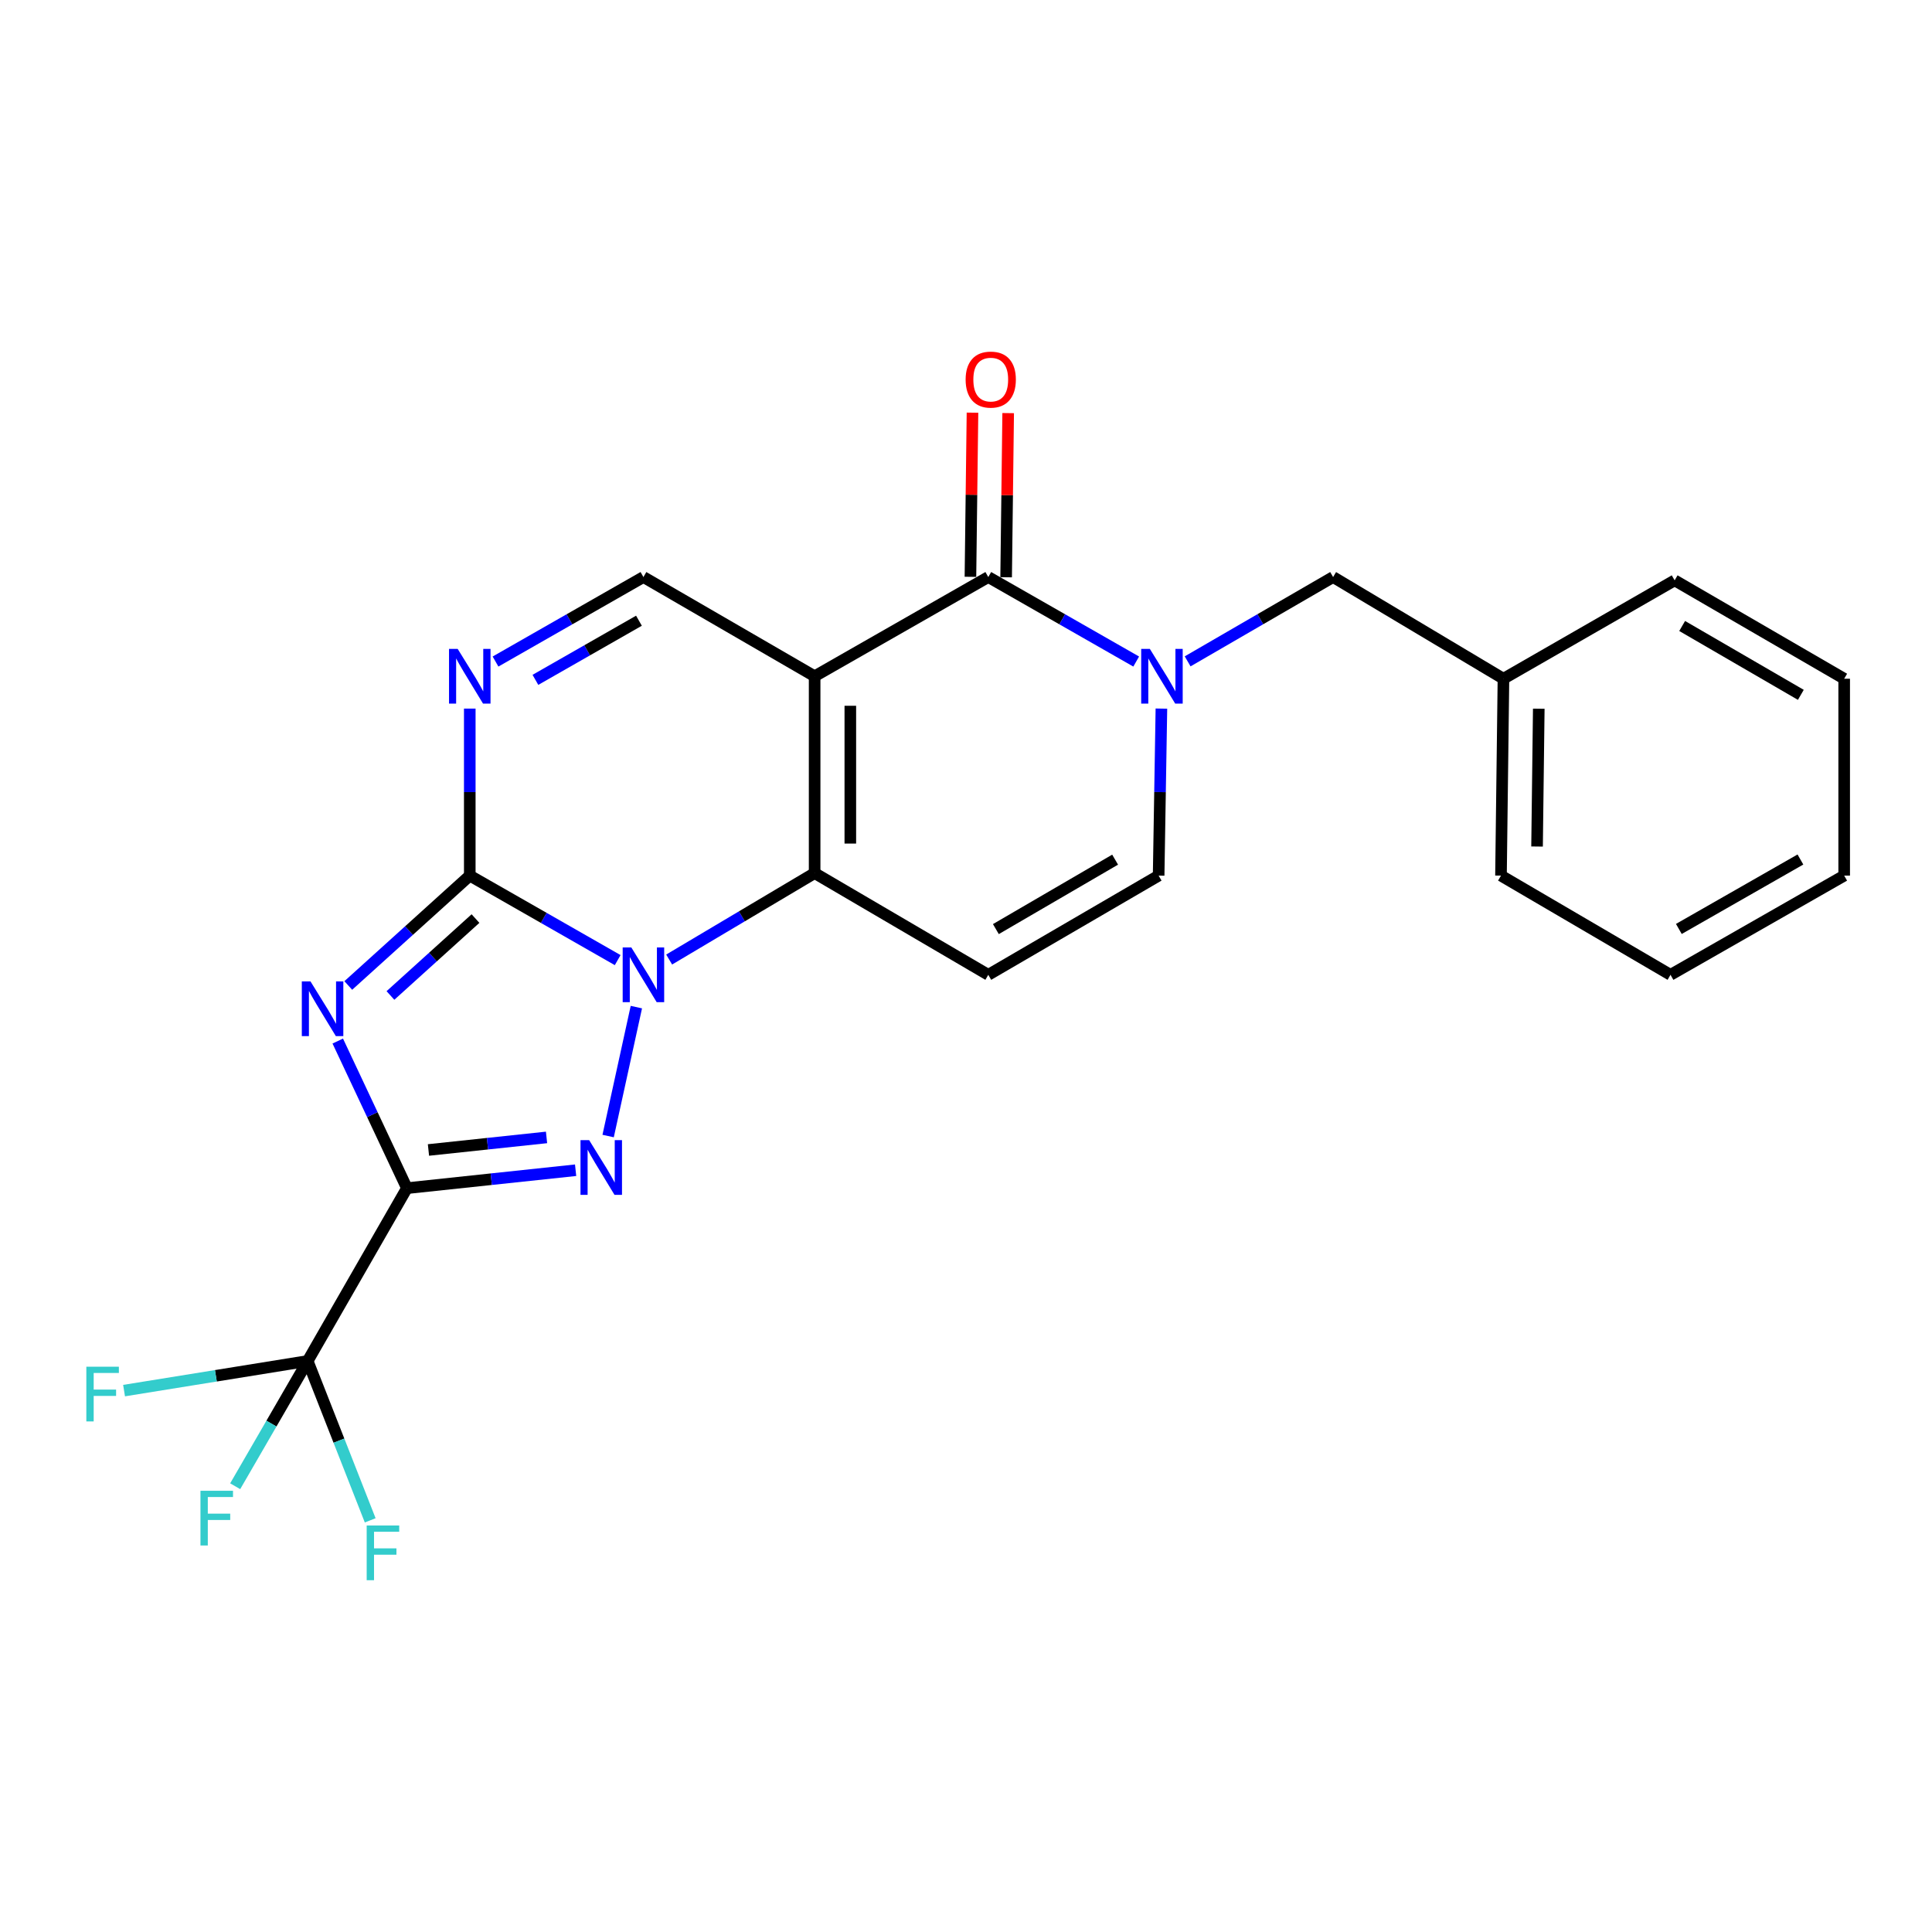 <?xml version='1.0' encoding='iso-8859-1'?>
<svg version='1.1' baseProfile='full'
              xmlns='http://www.w3.org/2000/svg'
                      xmlns:rdkit='http://www.rdkit.org/xml'
                      xmlns:xlink='http://www.w3.org/1999/xlink'
                  xml:space='preserve'
width='1000px' height='1000px' viewBox='0 0 1000 1000'>
<!-- END OF HEADER -->
<rect style='opacity:1.0;fill:#FFFFFF;stroke:none' width='1000' height='1000' x='0' y='0'> </rect>
<path class='bond-1' d='M 210.625,614.993 L 192.725,576.919' style='fill:none;fill-rule:evenodd;stroke:#000000;stroke-width:6px;stroke-linecap:butt;stroke-linejoin:miter;stroke-opacity:1' />
<path class='bond-1' d='M 192.725,576.919 L 174.825,538.846' style='fill:none;fill-rule:evenodd;stroke:#0000FF;stroke-width:6px;stroke-linecap:butt;stroke-linejoin:miter;stroke-opacity:1' />
<path class='bond-4' d='M 210.625,614.993 L 254.281,610.35' style='fill:none;fill-rule:evenodd;stroke:#000000;stroke-width:6px;stroke-linecap:butt;stroke-linejoin:miter;stroke-opacity:1' />
<path class='bond-4' d='M 254.281,610.35 L 297.937,605.708' style='fill:none;fill-rule:evenodd;stroke:#0000FF;stroke-width:6px;stroke-linecap:butt;stroke-linejoin:miter;stroke-opacity:1' />
<path class='bond-4' d='M 221.769,595.228 L 252.328,591.978' style='fill:none;fill-rule:evenodd;stroke:#000000;stroke-width:6px;stroke-linecap:butt;stroke-linejoin:miter;stroke-opacity:1' />
<path class='bond-4' d='M 252.328,591.978 L 282.887,588.728' style='fill:none;fill-rule:evenodd;stroke:#0000FF;stroke-width:6px;stroke-linecap:butt;stroke-linejoin:miter;stroke-opacity:1' />
<path class='bond-9' d='M 210.625,614.993 L 159.252,704.446' style='fill:none;fill-rule:evenodd;stroke:#000000;stroke-width:6px;stroke-linecap:butt;stroke-linejoin:miter;stroke-opacity:1' />
<path class='bond-0' d='M 329.38,521.281 L 314.771,588.013' style='fill:none;fill-rule:evenodd;stroke:#0000FF;stroke-width:6px;stroke-linecap:butt;stroke-linejoin:miter;stroke-opacity:1' />
<path class='bond-5' d='M 346.355,496.655 L 384.003,474.284' style='fill:none;fill-rule:evenodd;stroke:#0000FF;stroke-width:6px;stroke-linecap:butt;stroke-linejoin:miter;stroke-opacity:1' />
<path class='bond-5' d='M 384.003,474.284 L 421.651,451.912' style='fill:none;fill-rule:evenodd;stroke:#000000;stroke-width:6px;stroke-linecap:butt;stroke-linejoin:miter;stroke-opacity:1' />
<path class='bond-24' d='M 319.71,496.954 L 281.432,475.085' style='fill:none;fill-rule:evenodd;stroke:#0000FF;stroke-width:6px;stroke-linecap:butt;stroke-linejoin:miter;stroke-opacity:1' />
<path class='bond-24' d='M 281.432,475.085 L 243.153,453.216' style='fill:none;fill-rule:evenodd;stroke:#000000;stroke-width:6px;stroke-linecap:butt;stroke-linejoin:miter;stroke-opacity:1' />
<path class='bond-2' d='M 180.269,510.085 L 211.711,481.651' style='fill:none;fill-rule:evenodd;stroke:#0000FF;stroke-width:6px;stroke-linecap:butt;stroke-linejoin:miter;stroke-opacity:1' />
<path class='bond-2' d='M 211.711,481.651 L 243.153,453.216' style='fill:none;fill-rule:evenodd;stroke:#000000;stroke-width:6px;stroke-linecap:butt;stroke-linejoin:miter;stroke-opacity:1' />
<path class='bond-2' d='M 202.094,515.258 L 224.104,495.354' style='fill:none;fill-rule:evenodd;stroke:#0000FF;stroke-width:6px;stroke-linecap:butt;stroke-linejoin:miter;stroke-opacity:1' />
<path class='bond-2' d='M 224.104,495.354 L 246.113,475.45' style='fill:none;fill-rule:evenodd;stroke:#000000;stroke-width:6px;stroke-linecap:butt;stroke-linejoin:miter;stroke-opacity:1' />
<path class='bond-8' d='M 243.153,453.216 L 243.153,409.992' style='fill:none;fill-rule:evenodd;stroke:#000000;stroke-width:6px;stroke-linecap:butt;stroke-linejoin:miter;stroke-opacity:1' />
<path class='bond-8' d='M 243.153,409.992 L 243.153,366.768' style='fill:none;fill-rule:evenodd;stroke:#0000FF;stroke-width:6px;stroke-linecap:butt;stroke-linejoin:miter;stroke-opacity:1' />
<path class='bond-3' d='M 421.651,350.028 L 421.651,451.912' style='fill:none;fill-rule:evenodd;stroke:#000000;stroke-width:6px;stroke-linecap:butt;stroke-linejoin:miter;stroke-opacity:1' />
<path class='bond-3' d='M 440.126,365.311 L 440.126,436.63' style='fill:none;fill-rule:evenodd;stroke:#000000;stroke-width:6px;stroke-linecap:butt;stroke-linejoin:miter;stroke-opacity:1' />
<path class='bond-6' d='M 421.651,350.028 L 511.536,298.676' style='fill:none;fill-rule:evenodd;stroke:#000000;stroke-width:6px;stroke-linecap:butt;stroke-linejoin:miter;stroke-opacity:1' />
<path class='bond-25' d='M 421.651,350.028 L 333.038,298.676' style='fill:none;fill-rule:evenodd;stroke:#000000;stroke-width:6px;stroke-linecap:butt;stroke-linejoin:miter;stroke-opacity:1' />
<path class='bond-10' d='M 421.651,451.912 L 511.536,504.569' style='fill:none;fill-rule:evenodd;stroke:#000000;stroke-width:6px;stroke-linecap:butt;stroke-linejoin:miter;stroke-opacity:1' />
<path class='bond-14' d='M 520.773,298.791 L 521.301,256.307' style='fill:none;fill-rule:evenodd;stroke:#000000;stroke-width:6px;stroke-linecap:butt;stroke-linejoin:miter;stroke-opacity:1' />
<path class='bond-14' d='M 521.301,256.307 L 521.83,213.824' style='fill:none;fill-rule:evenodd;stroke:#FF0000;stroke-width:6px;stroke-linecap:butt;stroke-linejoin:miter;stroke-opacity:1' />
<path class='bond-14' d='M 502.298,298.561 L 502.827,256.077' style='fill:none;fill-rule:evenodd;stroke:#000000;stroke-width:6px;stroke-linecap:butt;stroke-linejoin:miter;stroke-opacity:1' />
<path class='bond-14' d='M 502.827,256.077 L 503.356,213.594' style='fill:none;fill-rule:evenodd;stroke:#FF0000;stroke-width:6px;stroke-linecap:butt;stroke-linejoin:miter;stroke-opacity:1' />
<path class='bond-26' d='M 511.536,298.676 L 549.814,320.545' style='fill:none;fill-rule:evenodd;stroke:#000000;stroke-width:6px;stroke-linecap:butt;stroke-linejoin:miter;stroke-opacity:1' />
<path class='bond-26' d='M 549.814,320.545 L 588.093,342.414' style='fill:none;fill-rule:evenodd;stroke:#0000FF;stroke-width:6px;stroke-linecap:butt;stroke-linejoin:miter;stroke-opacity:1' />
<path class='bond-7' d='M 601.142,366.768 L 600.424,409.992' style='fill:none;fill-rule:evenodd;stroke:#0000FF;stroke-width:6px;stroke-linecap:butt;stroke-linejoin:miter;stroke-opacity:1' />
<path class='bond-7' d='M 600.424,409.992 L 599.706,453.216' style='fill:none;fill-rule:evenodd;stroke:#000000;stroke-width:6px;stroke-linecap:butt;stroke-linejoin:miter;stroke-opacity:1' />
<path class='bond-13' d='M 614.721,342.319 L 652.366,320.497' style='fill:none;fill-rule:evenodd;stroke:#0000FF;stroke-width:6px;stroke-linecap:butt;stroke-linejoin:miter;stroke-opacity:1' />
<path class='bond-13' d='M 652.366,320.497 L 690.012,298.676' style='fill:none;fill-rule:evenodd;stroke:#000000;stroke-width:6px;stroke-linecap:butt;stroke-linejoin:miter;stroke-opacity:1' />
<path class='bond-11' d='M 256.481,342.414 L 294.76,320.545' style='fill:none;fill-rule:evenodd;stroke:#0000FF;stroke-width:6px;stroke-linecap:butt;stroke-linejoin:miter;stroke-opacity:1' />
<path class='bond-11' d='M 294.76,320.545 L 333.038,298.676' style='fill:none;fill-rule:evenodd;stroke:#000000;stroke-width:6px;stroke-linecap:butt;stroke-linejoin:miter;stroke-opacity:1' />
<path class='bond-11' d='M 277.13,351.895 L 303.925,336.587' style='fill:none;fill-rule:evenodd;stroke:#0000FF;stroke-width:6px;stroke-linecap:butt;stroke-linejoin:miter;stroke-opacity:1' />
<path class='bond-11' d='M 303.925,336.587 L 330.72,321.279' style='fill:none;fill-rule:evenodd;stroke:#000000;stroke-width:6px;stroke-linecap:butt;stroke-linejoin:miter;stroke-opacity:1' />
<path class='bond-15' d='M 159.252,704.446 L 140.494,736.859' style='fill:none;fill-rule:evenodd;stroke:#000000;stroke-width:6px;stroke-linecap:butt;stroke-linejoin:miter;stroke-opacity:1' />
<path class='bond-15' d='M 140.494,736.859 L 121.735,769.272' style='fill:none;fill-rule:evenodd;stroke:#33CCCC;stroke-width:6px;stroke-linecap:butt;stroke-linejoin:miter;stroke-opacity:1' />
<path class='bond-16' d='M 159.252,704.446 L 111.734,712.111' style='fill:none;fill-rule:evenodd;stroke:#000000;stroke-width:6px;stroke-linecap:butt;stroke-linejoin:miter;stroke-opacity:1' />
<path class='bond-16' d='M 111.734,712.111 L 64.216,719.776' style='fill:none;fill-rule:evenodd;stroke:#33CCCC;stroke-width:6px;stroke-linecap:butt;stroke-linejoin:miter;stroke-opacity:1' />
<path class='bond-17' d='M 159.252,704.446 L 175.433,745.687' style='fill:none;fill-rule:evenodd;stroke:#000000;stroke-width:6px;stroke-linecap:butt;stroke-linejoin:miter;stroke-opacity:1' />
<path class='bond-17' d='M 175.433,745.687 L 191.614,786.927' style='fill:none;fill-rule:evenodd;stroke:#33CCCC;stroke-width:6px;stroke-linecap:butt;stroke-linejoin:miter;stroke-opacity:1' />
<path class='bond-12' d='M 511.536,504.569 L 599.706,453.216' style='fill:none;fill-rule:evenodd;stroke:#000000;stroke-width:6px;stroke-linecap:butt;stroke-linejoin:miter;stroke-opacity:1' />
<path class='bond-12' d='M 515.463,480.9 L 577.182,444.953' style='fill:none;fill-rule:evenodd;stroke:#000000;stroke-width:6px;stroke-linecap:butt;stroke-linejoin:miter;stroke-opacity:1' />
<path class='bond-18' d='M 690.012,298.676 L 778.183,351.311' style='fill:none;fill-rule:evenodd;stroke:#000000;stroke-width:6px;stroke-linecap:butt;stroke-linejoin:miter;stroke-opacity:1' />
<path class='bond-19' d='M 778.183,351.311 L 776.91,453.216' style='fill:none;fill-rule:evenodd;stroke:#000000;stroke-width:6px;stroke-linecap:butt;stroke-linejoin:miter;stroke-opacity:1' />
<path class='bond-19' d='M 796.467,366.828 L 795.576,438.161' style='fill:none;fill-rule:evenodd;stroke:#000000;stroke-width:6px;stroke-linecap:butt;stroke-linejoin:miter;stroke-opacity:1' />
<path class='bond-20' d='M 778.183,351.311 L 866.795,300.39' style='fill:none;fill-rule:evenodd;stroke:#000000;stroke-width:6px;stroke-linecap:butt;stroke-linejoin:miter;stroke-opacity:1' />
<path class='bond-22' d='M 776.91,453.216 L 864.65,504.569' style='fill:none;fill-rule:evenodd;stroke:#000000;stroke-width:6px;stroke-linecap:butt;stroke-linejoin:miter;stroke-opacity:1' />
<path class='bond-21' d='M 866.795,300.39 L 954.545,351.311' style='fill:none;fill-rule:evenodd;stroke:#000000;stroke-width:6px;stroke-linecap:butt;stroke-linejoin:miter;stroke-opacity:1' />
<path class='bond-21' d='M 870.685,324.008 L 932.11,359.653' style='fill:none;fill-rule:evenodd;stroke:#000000;stroke-width:6px;stroke-linecap:butt;stroke-linejoin:miter;stroke-opacity:1' />
<path class='bond-23' d='M 954.545,351.311 L 954.545,453.216' style='fill:none;fill-rule:evenodd;stroke:#000000;stroke-width:6px;stroke-linecap:butt;stroke-linejoin:miter;stroke-opacity:1' />
<path class='bond-27' d='M 864.65,504.569 L 954.545,453.216' style='fill:none;fill-rule:evenodd;stroke:#000000;stroke-width:6px;stroke-linecap:butt;stroke-linejoin:miter;stroke-opacity:1' />
<path class='bond-27' d='M 868.97,480.823 L 931.897,444.876' style='fill:none;fill-rule:evenodd;stroke:#000000;stroke-width:6px;stroke-linecap:butt;stroke-linejoin:miter;stroke-opacity:1' />
<path  class='atom-1' d='M 326.778 490.409
L 336.058 505.409
Q 336.978 506.889, 338.458 509.569
Q 339.938 512.249, 340.018 512.409
L 340.018 490.409
L 343.778 490.409
L 343.778 518.729
L 339.898 518.729
L 329.938 502.329
Q 328.778 500.409, 327.538 498.209
Q 326.338 496.009, 325.978 495.329
L 325.978 518.729
L 322.298 518.729
L 322.298 490.409
L 326.778 490.409
' fill='#0000FF'/>
<path  class='atom-2' d='M 160.701 507.961
L 169.981 522.961
Q 170.901 524.441, 172.381 527.121
Q 173.861 529.801, 173.941 529.961
L 173.941 507.961
L 177.701 507.961
L 177.701 536.281
L 173.821 536.281
L 163.861 519.881
Q 162.701 517.961, 161.461 515.761
Q 160.261 513.561, 159.901 512.881
L 159.901 536.281
L 156.221 536.281
L 156.221 507.961
L 160.701 507.961
' fill='#0000FF'/>
<path  class='atom-5' d='M 304.946 590.137
L 314.226 605.137
Q 315.146 606.617, 316.626 609.297
Q 318.106 611.977, 318.186 612.137
L 318.186 590.137
L 321.946 590.137
L 321.946 618.457
L 318.066 618.457
L 308.106 602.057
Q 306.946 600.137, 305.706 597.937
Q 304.506 595.737, 304.146 595.057
L 304.146 618.457
L 300.466 618.457
L 300.466 590.137
L 304.946 590.137
' fill='#0000FF'/>
<path  class='atom-8' d='M 595.161 335.868
L 604.441 350.868
Q 605.361 352.348, 606.841 355.028
Q 608.321 357.708, 608.401 357.868
L 608.401 335.868
L 612.161 335.868
L 612.161 364.188
L 608.281 364.188
L 598.321 347.788
Q 597.161 345.868, 595.921 343.668
Q 594.721 341.468, 594.361 340.788
L 594.361 364.188
L 590.681 364.188
L 590.681 335.868
L 595.161 335.868
' fill='#0000FF'/>
<path  class='atom-9' d='M 236.893 335.868
L 246.173 350.868
Q 247.093 352.348, 248.573 355.028
Q 250.053 357.708, 250.133 357.868
L 250.133 335.868
L 253.893 335.868
L 253.893 364.188
L 250.013 364.188
L 240.053 347.788
Q 238.893 345.868, 237.653 343.668
Q 236.453 341.468, 236.093 340.788
L 236.093 364.188
L 232.413 364.188
L 232.413 335.868
L 236.893 335.868
' fill='#0000FF'/>
<path  class='atom-15' d='M 499.808 196.471
Q 499.808 189.671, 503.168 185.871
Q 506.528 182.071, 512.808 182.071
Q 519.088 182.071, 522.448 185.871
Q 525.808 189.671, 525.808 196.471
Q 525.808 203.351, 522.408 207.271
Q 519.008 211.151, 512.808 211.151
Q 506.568 211.151, 503.168 207.271
Q 499.808 203.391, 499.808 196.471
M 512.808 207.951
Q 517.128 207.951, 519.448 205.071
Q 521.808 202.151, 521.808 196.471
Q 521.808 190.911, 519.448 188.111
Q 517.128 185.271, 512.808 185.271
Q 508.488 185.271, 506.128 188.071
Q 503.808 190.871, 503.808 196.471
Q 503.808 202.191, 506.128 205.071
Q 508.488 207.951, 512.808 207.951
' fill='#FF0000'/>
<path  class='atom-16' d='M 103.76 771.621
L 120.6 771.621
L 120.6 774.861
L 107.56 774.861
L 107.56 783.461
L 119.16 783.461
L 119.16 786.741
L 107.56 786.741
L 107.56 799.941
L 103.76 799.941
L 103.76 771.621
' fill='#33CCCC'/>
<path  class='atom-17' d='M 44.689 707.407
L 61.529 707.407
L 61.529 710.647
L 48.489 710.647
L 48.489 719.247
L 60.089 719.247
L 60.089 722.527
L 48.489 722.527
L 48.489 735.727
L 44.689 735.727
L 44.689 707.407
' fill='#33CCCC'/>
<path  class='atom-18' d='M 189.796 789.594
L 206.636 789.594
L 206.636 792.834
L 193.596 792.834
L 193.596 801.434
L 205.196 801.434
L 205.196 804.714
L 193.596 804.714
L 193.596 817.914
L 189.796 817.914
L 189.796 789.594
' fill='#33CCCC'/>
</svg>
